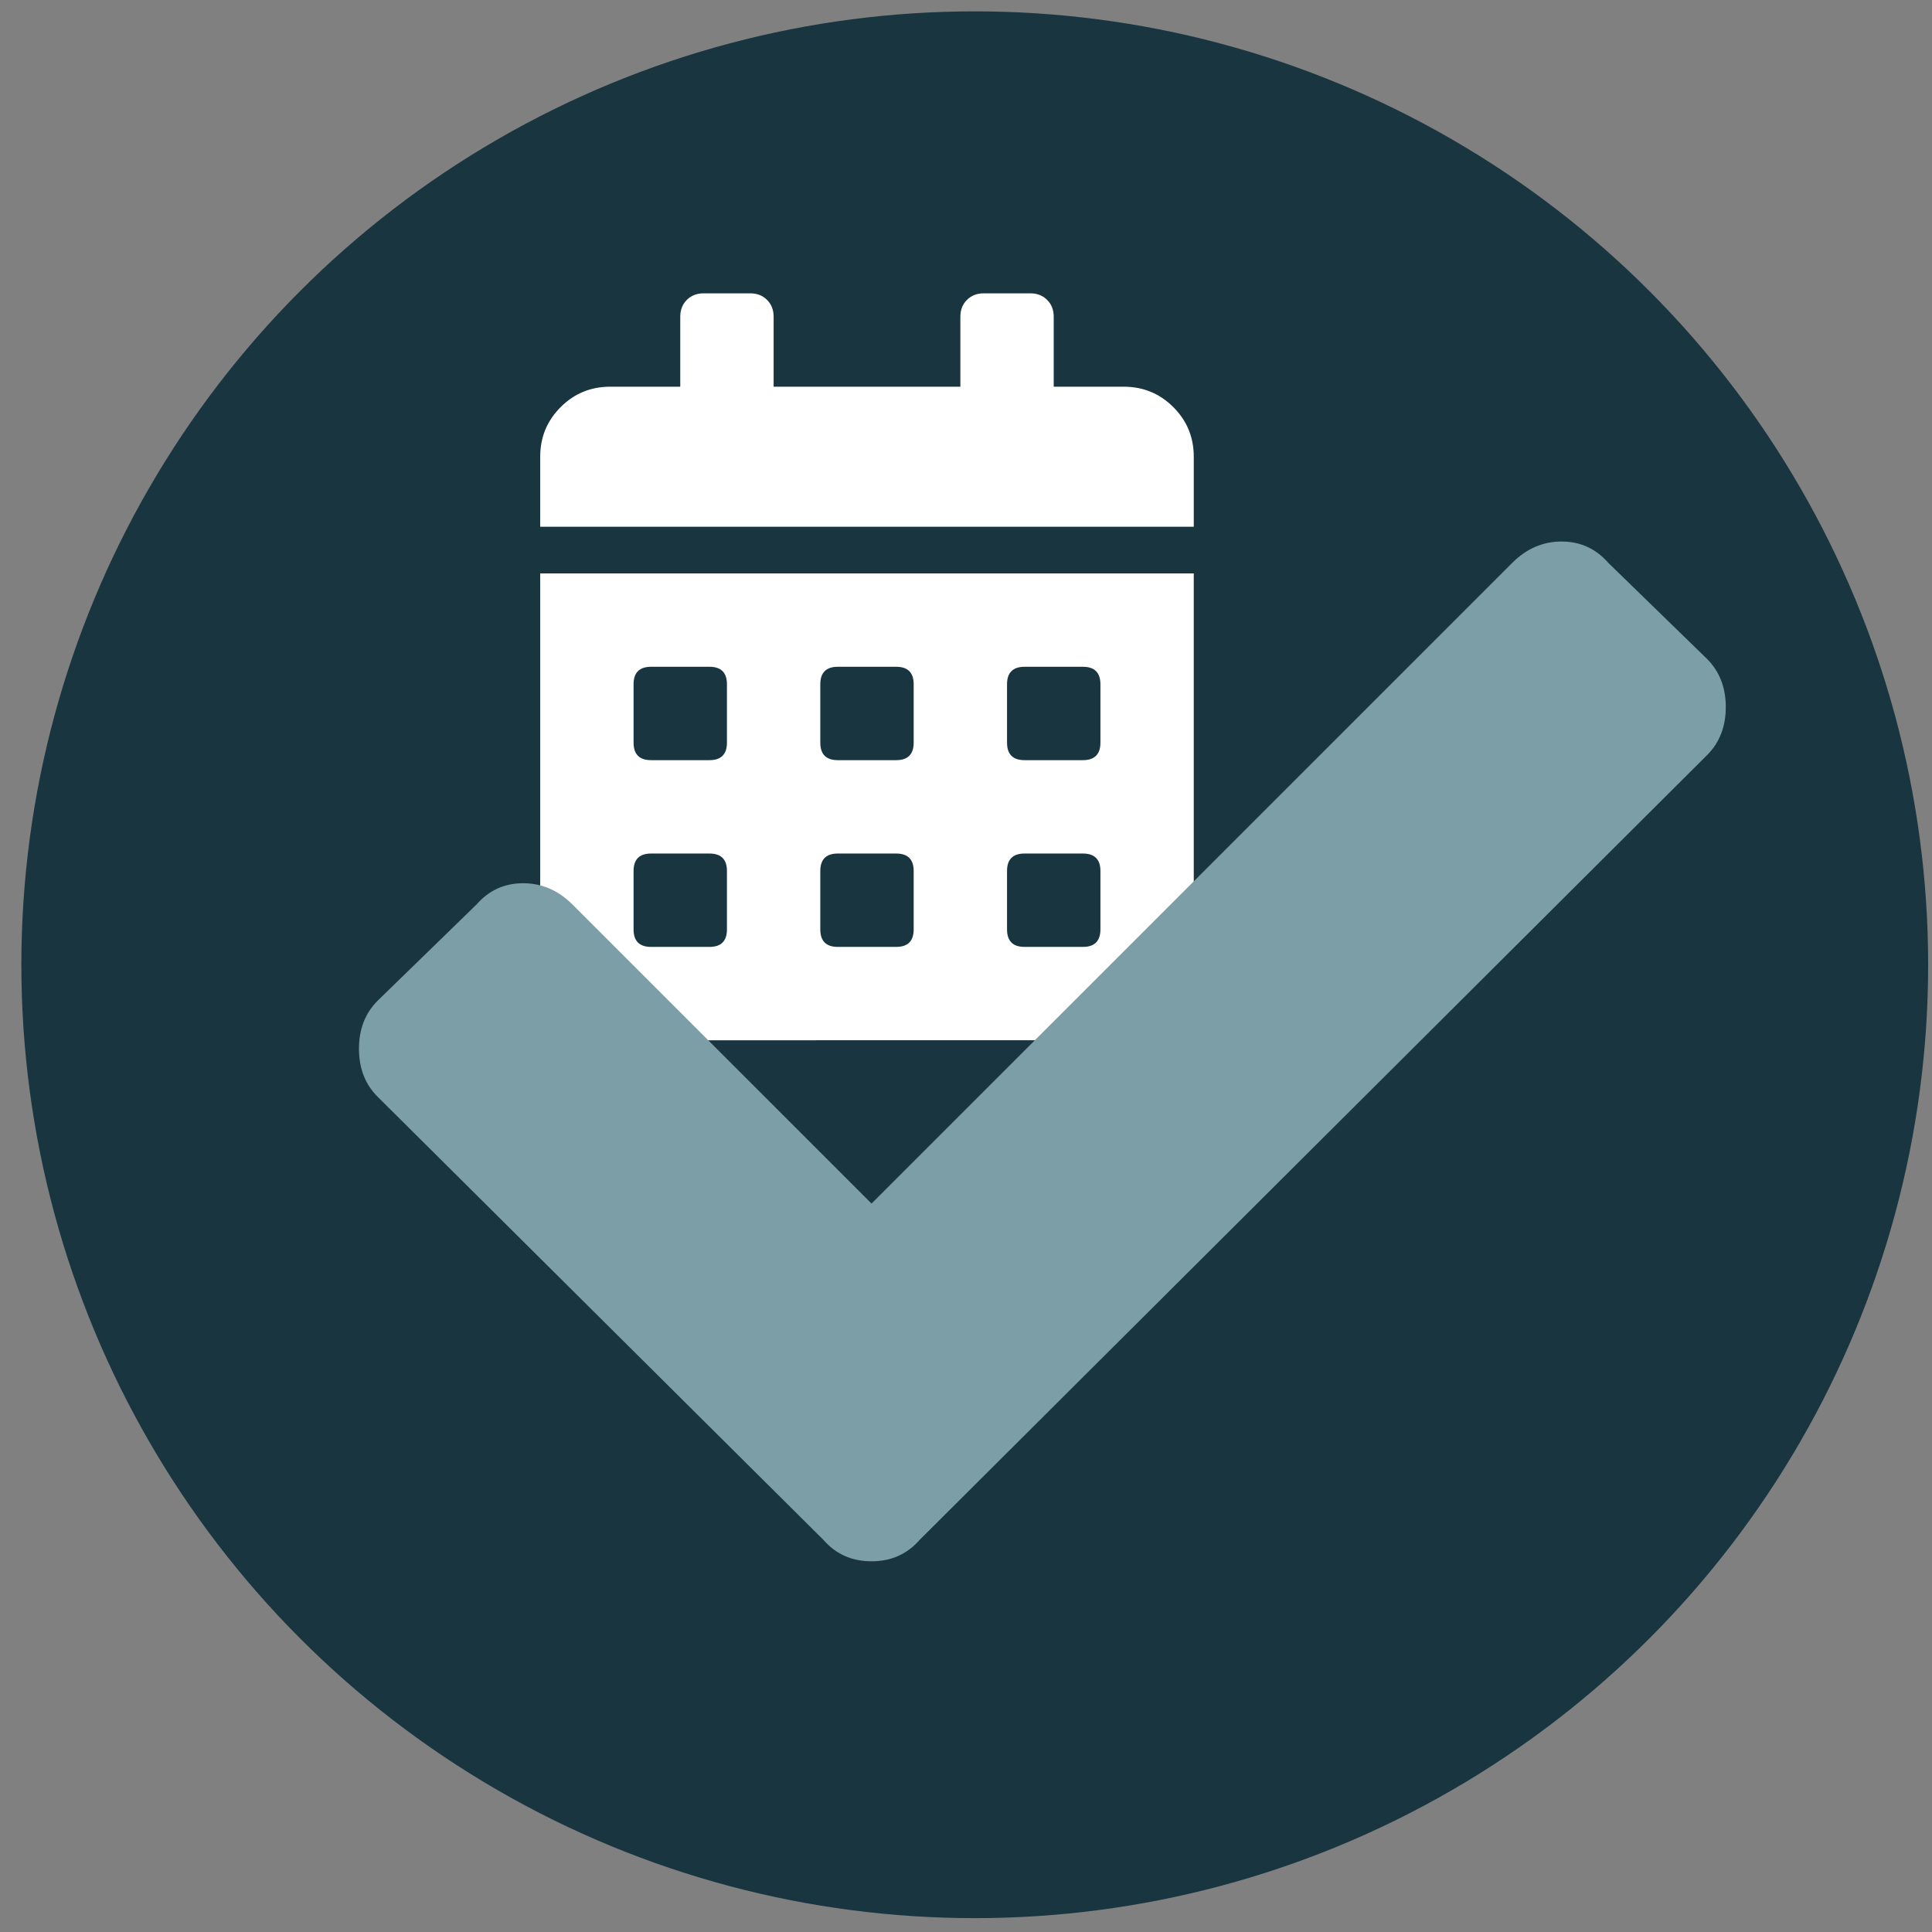 <?xml version="1.0" encoding="utf-8"?>
<!-- Generator: Adobe Illustrator 16.0.0, SVG Export Plug-In . SVG Version: 6.00 Build 0)  -->
<!DOCTYPE svg PUBLIC "-//W3C//DTD SVG 1.1//EN" "http://www.w3.org/Graphics/SVG/1.1/DTD/svg11.dtd">
<svg version="1.1" id="Layer_1" xmlns="http://www.w3.org/2000/svg" xmlns:xlink="http://www.w3.org/1999/xlink" x="0px" y="0px"
	 width="200px" height="200px" viewBox="0 0 200 200" enable-background="new 0 0 200 200" xml:space="preserve">
<rect x="0" y="0" width="200" height="200" fill="#808080" stroke="none"/>
<circle fill="#183540" cx="100.907" cy="99.871" r="98.695"/>
<g>
	<path fill="#FFFFFF" d="M116.328,40.031c2.014,0,3.725,0.706,5.135,2.114c1.41,1.411,2.115,3.122,2.115,5.135v7.249H55.922V47.28
		c0-2.013,0.704-3.724,2.114-5.135c1.409-1.409,3.119-2.114,5.135-2.114h7.249v-7.249c0-0.703,0.227-1.284,0.679-1.736
		c0.453-0.453,1.031-0.68,1.737-0.68h4.833c0.703,0,1.284,0.227,1.737,0.68c0.453,0.453,0.68,1.034,0.68,1.736v7.249h19.331v-7.249
		c0-0.703,0.226-1.284,0.679-1.736c0.454-0.453,1.032-0.68,1.737-0.68h4.832c0.704,0,1.285,0.227,1.736,0.68
		c0.453,0.453,0.68,1.034,0.68,1.736v7.249H116.328z M55.922,100.438V59.361h67.656v41.077c0,2.014-0.705,3.725-2.115,5.135
		c-1.41,1.408-3.121,2.115-5.135,2.115H63.171c-2.016,0-3.726-0.707-5.135-2.115C56.626,104.162,55.922,102.451,55.922,100.438z
		 M65.587,70.838v6.041c0,1.208,0.604,1.812,1.813,1.812h6.041c1.208,0,1.812-0.604,1.812-1.812v-6.041
		c0-1.208-0.604-1.813-1.812-1.813H67.4C66.192,69.026,65.587,69.63,65.587,70.838z M65.587,90.169v6.041
		c0,1.208,0.604,1.813,1.813,1.813h6.041c1.208,0,1.812-0.604,1.812-1.813v-6.041c0-1.208-0.604-1.812-1.812-1.812H67.4
		C66.192,88.357,65.587,88.961,65.587,90.169z M84.917,70.838v6.041c0,1.208,0.604,1.812,1.813,1.812h6.042
		c1.207,0,1.812-0.604,1.812-1.812v-6.041c0-1.208-0.604-1.813-1.812-1.813H86.73C85.522,69.026,84.917,69.63,84.917,70.838z
		 M84.917,90.169v6.041c0,1.208,0.604,1.813,1.813,1.813h6.042c1.207,0,1.812-0.604,1.812-1.813v-6.041
		c0-1.208-0.604-1.812-1.812-1.812H86.73C85.522,88.357,84.917,88.961,84.917,90.169z M104.248,70.838v6.041
		c0,1.208,0.604,1.812,1.813,1.812h6.041c1.207,0,1.813-0.604,1.813-1.812v-6.041c0-1.208-0.605-1.813-1.813-1.813h-6.041
		C104.852,69.026,104.248,69.63,104.248,70.838z M104.248,90.169v6.041c0,1.208,0.604,1.813,1.813,1.813h6.041
		c1.207,0,1.813-0.604,1.813-1.813v-6.041c0-1.208-0.605-1.812-1.813-1.812h-6.041C104.852,88.357,104.248,88.961,104.248,90.169z"
		/>
</g>
<g>
	<path fill="#7C9EA6" d="M85.246,159.414l-46.151-45.875c-1.292-1.287-1.935-2.945-1.935-4.974c0-2.024,0.643-3.683,1.935-4.975
		l10.225-9.949c1.287-1.473,2.902-2.21,4.836-2.21c1.935,0,3.636,0.737,5.113,2.21l30.952,30.952l66.324-66.325
		c1.472-1.473,3.178-2.211,5.112-2.211s3.545,0.738,4.837,2.211l10.225,9.949c1.286,1.292,1.935,2.95,1.935,4.975
		c0,2.029-0.648,3.688-1.935,4.974l-81.524,81.248c-1.29,1.477-2.948,2.211-4.974,2.211
		C88.191,161.625,86.533,160.891,85.246,159.414z"/>
</g>
</svg>
